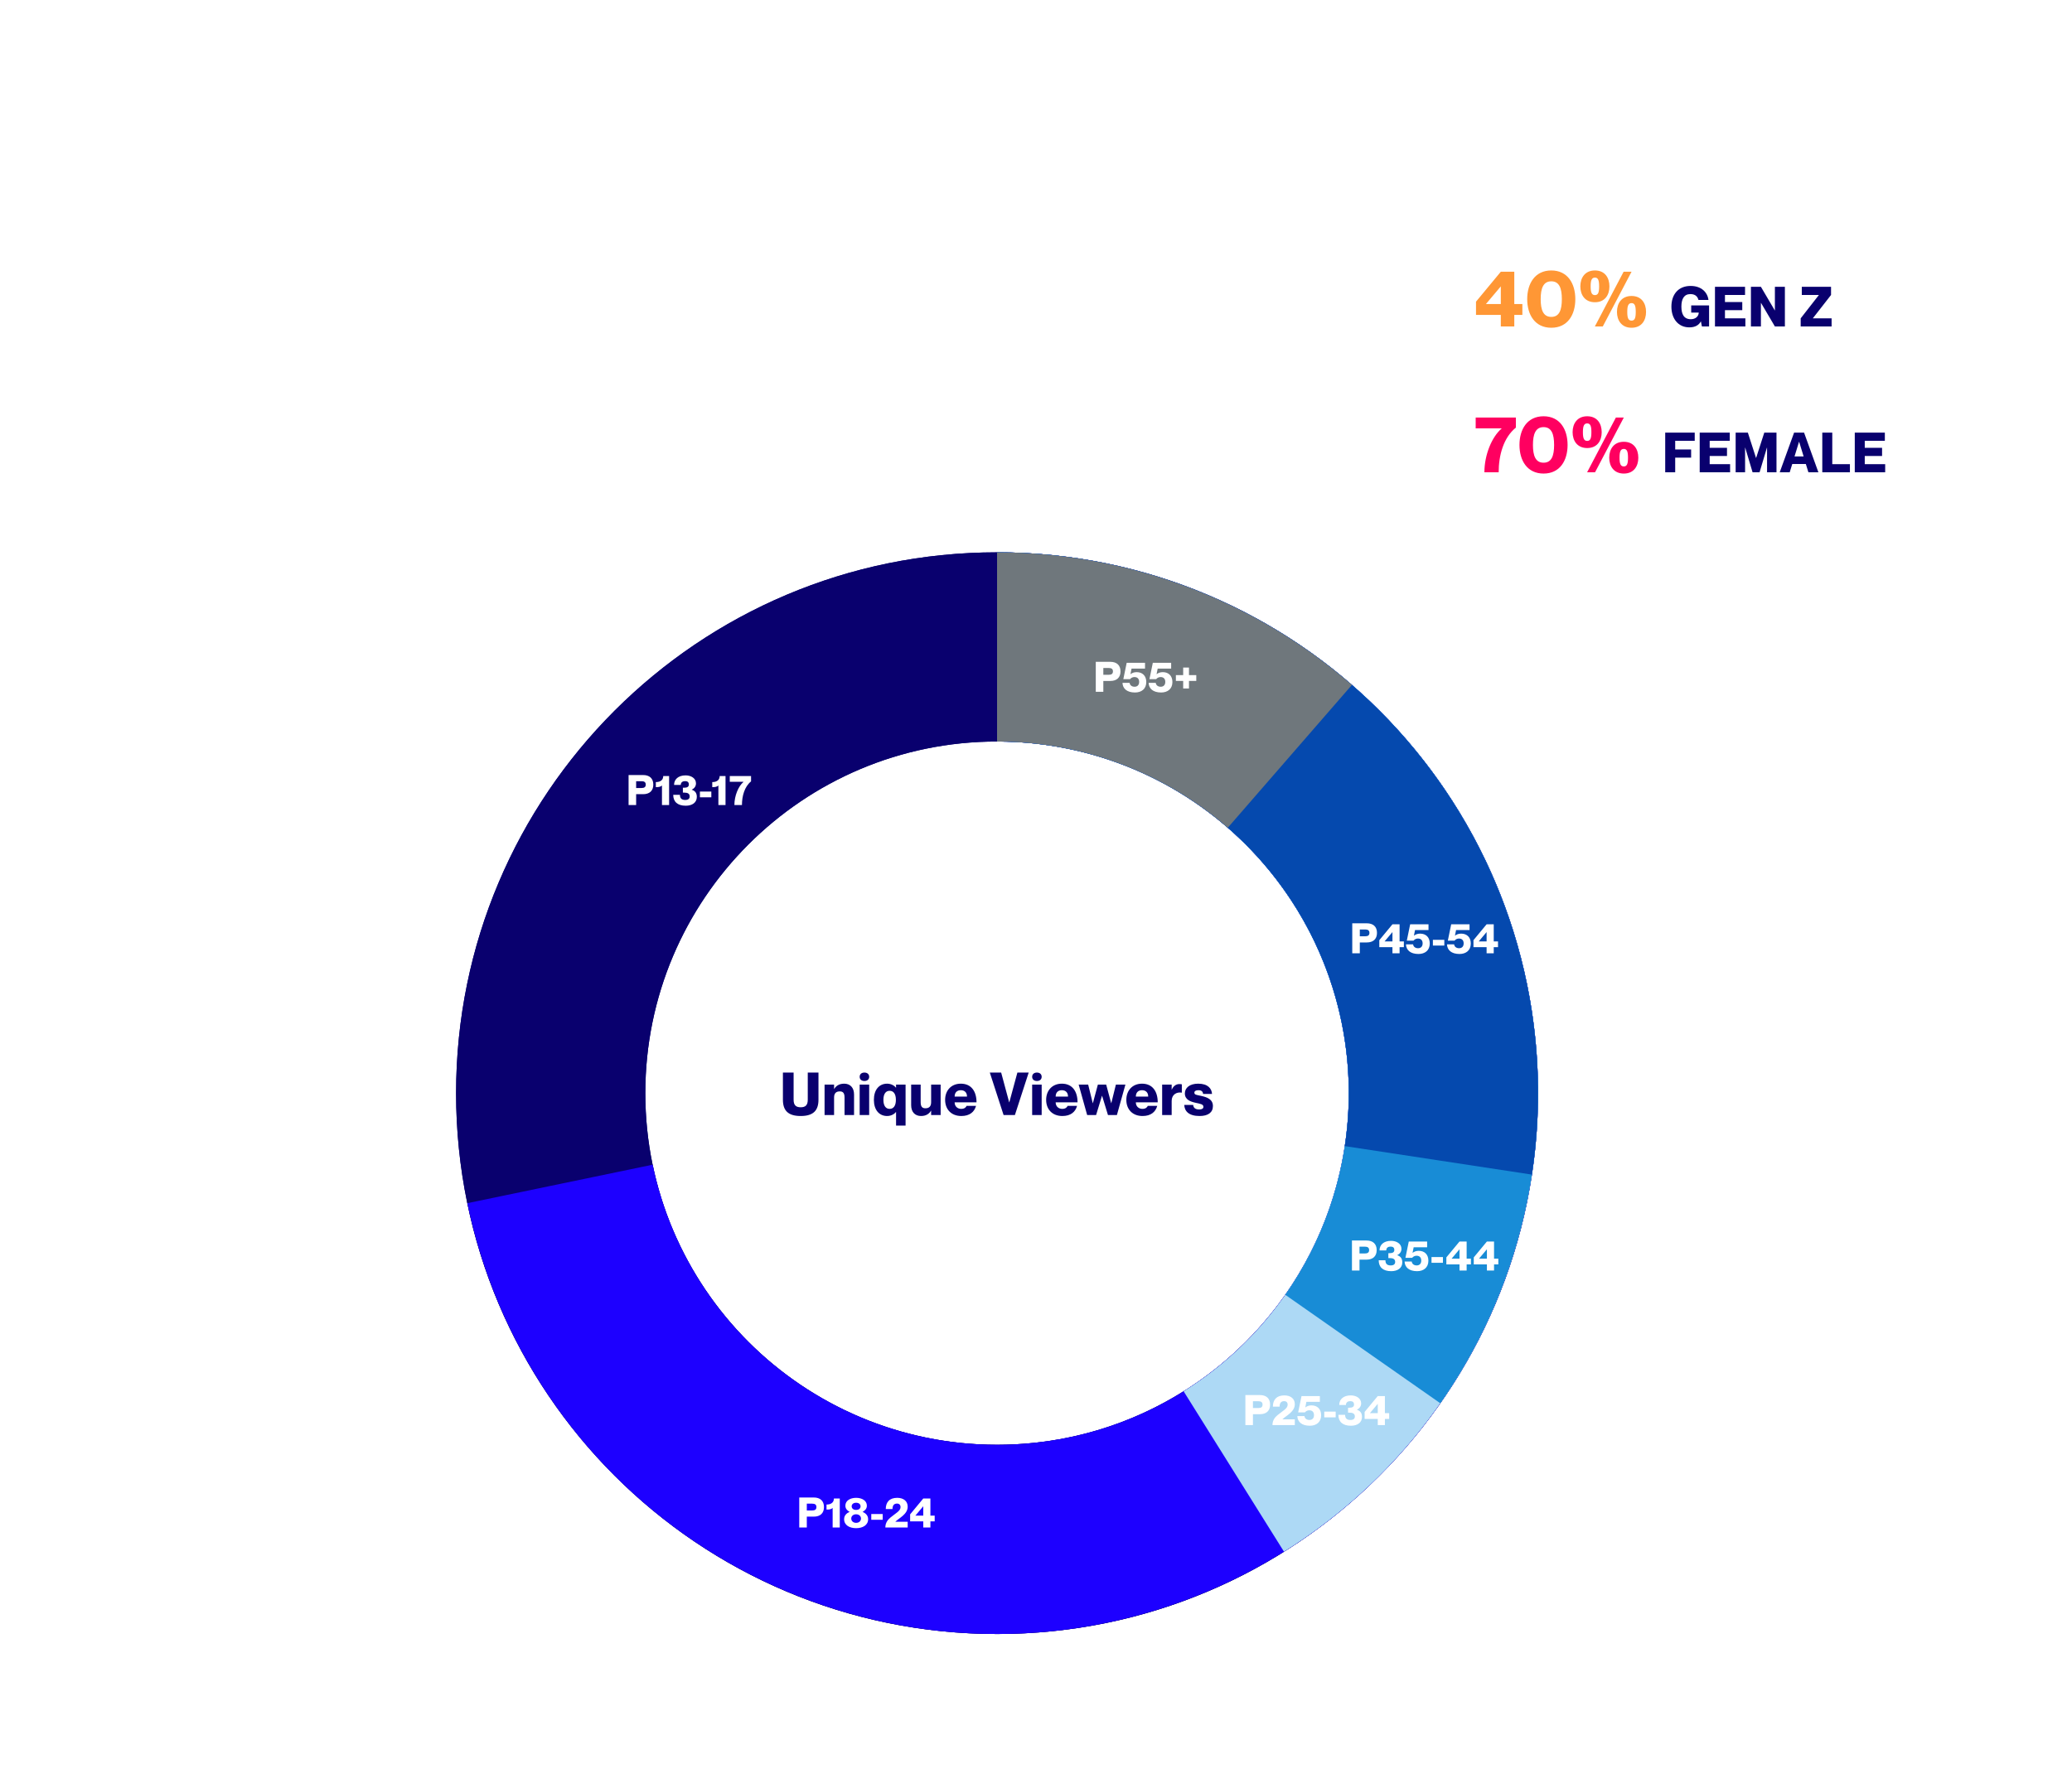 <svg width="2614" height="2232" viewBox="0 0 2614 2232" fill="none" xmlns="http://www.w3.org/2000/svg">
<g filter="url(#filter0_d_596_322)">
<rect x="1692" y="133" width="868.119" height="668.2" rx="75.978" fill="white"/>
</g>
<path d="M1910.4 412V397.4H1920.6V383.7H1910.4V342.9H1893.4L1862.1 380.7V397.4H1893.4V412H1910.4ZM1893.4 361.4V383.7H1874.6L1893.4 361.4ZM1957.1 413.6C1977.8 413.6 1987.4 397.1 1987.4 377.5C1987.4 357.9 1977.8 341.3 1957.1 341.3C1936.4 341.3 1926.7 357.9 1926.7 377.5C1926.7 397.1 1936.4 413.6 1957.1 413.6ZM1957.1 399.9C1947 399.9 1943.7 391.2 1943.7 377.5C1943.7 363.8 1947 355 1957.1 355C1967.2 355 1970.4 363.8 1970.4 377.5C1970.4 391.2 1967.2 399.9 1957.1 399.9ZM2012.13 381.4C2024.73 381.4 2030.43 372.2 2030.43 361.4C2030.43 350.5 2024.73 341.3 2012.13 341.3C1999.63 341.3 1993.73 350.5 1993.73 361.4C1993.73 372.2 1999.63 381.4 2012.13 381.4ZM2058.33 342.9H2048.33L2012.03 412H2022.03L2058.33 342.9ZM2012.13 372.4C2008.03 372.4 2006.73 369 2006.73 361.4C2006.73 353.8 2008.03 350.3 2012.13 350.3C2016.23 350.3 2017.43 353.8 2017.43 361.4C2017.43 369 2016.23 372.4 2012.13 372.4ZM2058.33 413.6C2070.93 413.6 2076.63 404.4 2076.63 393.6C2076.63 382.7 2070.93 373.5 2058.33 373.5C2045.83 373.5 2039.93 382.7 2039.93 393.6C2039.93 404.4 2045.83 413.6 2058.33 413.6ZM2058.33 404.6C2054.23 404.6 2052.93 401.2 2052.93 393.6C2052.93 386 2054.23 382.5 2058.33 382.5C2062.43 382.5 2063.63 386 2063.63 393.6C2063.63 401.2 2062.43 404.6 2058.33 404.6Z" fill="#FF9735"/>
<path d="M2142.77 378.54H2155.37C2154.18 368.95 2146.55 360.83 2132.83 360.83C2117.08 360.83 2108.61 371.89 2108.61 386.94C2108.61 402.06 2117.08 413.12 2131.29 413.12C2138.64 413.12 2143.33 410.18 2145.71 405.63H2145.85L2147.11 412H2156.14V385.4H2133.6V394.5H2143.12C2142.98 399.33 2138.92 402.83 2133.11 402.83C2124.36 402.83 2121.21 396.39 2121.21 386.94C2121.21 377.56 2124.36 371.12 2132.62 371.12C2139.55 371.12 2141.86 375.11 2142.77 378.54ZM2176.18 381.13V372.24H2201.52V361.95H2163.58V412H2201.94V401.71H2176.18V391.42H2198.02V381.13H2176.18ZM2208.94 412H2221.54V382.25H2221.68L2239.18 412H2251.78V361.95H2239.18V391.7H2239.04L2221.54 361.95H2208.94V412ZM2273.12 361.95V372.24H2294.61V372.38L2271.72 401.71V412H2310.71V401.71H2287.12V401.57L2310.01 372.24V361.95H2273.12ZM2113.4 567.23V556.24H2138.04V545.95H2100.8V596H2113.4V577.52H2133.49V567.23H2113.4ZM2156.91 565.13V556.24H2182.25V545.95H2144.31V596H2182.67V585.71H2156.91V575.42H2178.75V565.13H2156.91ZM2189.67 596H2201.57V564.85H2201.71L2211.02 596H2219.84L2229.15 564.85H2229.29V596H2241.19V545.95H2225.79L2215.5 577.87H2215.36L2205.07 545.95H2189.67V596ZM2278.23 585.57L2281.45 596H2294.05L2275.99 545.95H2263.39L2245.26 596H2257.86L2261.08 585.57H2278.23ZM2263.95 575.98L2269.62 557.5H2269.76L2275.43 575.98H2263.95ZM2298.97 545.95V596H2333.83V585.71H2311.57V545.95H2298.97ZM2352.55 565.13V556.24H2377.89V545.95H2339.95V596H2378.31V585.71H2352.55V575.42H2374.39V565.13H2352.55Z" fill="#09006E"/>
<path d="M1861.7 526.9V540.6H1894.4V540.8C1882.1 551.3 1872.7 573.9 1872.7 596H1890.7C1890.7 574.7 1896.7 552.3 1912.4 539.6V526.9H1861.7ZM1947.34 597.6C1968.04 597.6 1977.64 581.1 1977.64 561.5C1977.64 541.9 1968.04 525.3 1947.34 525.3C1926.64 525.3 1916.94 541.9 1916.94 561.5C1916.94 581.1 1926.64 597.6 1947.34 597.6ZM1947.34 583.9C1937.24 583.9 1933.94 575.2 1933.94 561.5C1933.94 547.8 1937.24 539 1947.34 539C1957.44 539 1960.64 547.8 1960.64 561.5C1960.64 575.2 1957.44 583.9 1947.34 583.9ZM2002.37 565.4C2014.97 565.4 2020.67 556.2 2020.67 545.4C2020.67 534.5 2014.97 525.3 2002.37 525.3C1989.87 525.3 1983.97 534.5 1983.97 545.4C1983.97 556.2 1989.87 565.4 2002.37 565.4ZM2048.57 526.9H2038.57L2002.27 596H2012.27L2048.57 526.9ZM2002.37 556.4C1998.27 556.4 1996.97 553 1996.97 545.4C1996.97 537.8 1998.27 534.3 2002.37 534.3C2006.47 534.3 2007.67 537.8 2007.67 545.4C2007.67 553 2006.47 556.4 2002.37 556.4ZM2048.57 597.6C2061.17 597.6 2066.87 588.4 2066.87 577.6C2066.87 566.7 2061.17 557.5 2048.57 557.5C2036.07 557.5 2030.17 566.7 2030.17 577.6C2030.17 588.4 2036.07 597.6 2048.57 597.6ZM2048.57 588.6C2044.47 588.6 2043.17 585.2 2043.17 577.6C2043.17 570 2044.47 566.5 2048.57 566.5C2052.67 566.5 2053.87 570 2053.87 577.6C2053.87 585.2 2052.67 588.6 2048.57 588.6Z" fill="#FF0060"/>
<path d="M1940.38 1379.5C1940.38 1756.43 1634.82 2062 1257.88 2062C880.95 2062 575.384 1756.43 575.384 1379.5C575.384 1002.57 880.95 697 1257.88 697C1634.82 697 1940.38 1002.57 1940.38 1379.5ZM814.132 1379.5C814.132 1624.58 1012.81 1823.25 1257.88 1823.25C1502.96 1823.25 1701.64 1624.58 1701.64 1379.5C1701.64 1134.42 1502.96 935.748 1257.88 935.748C1012.81 935.748 814.132 1134.42 814.132 1379.5Z" fill="#09006E"/>
<path d="M1940.38 1379.5C1940.38 1756.43 1634.82 2062 1257.88 2062C880.95 2062 575.384 1756.43 575.384 1379.5C575.384 1002.57 880.95 697 1257.88 697C1634.82 697 1940.38 1002.57 1940.38 1379.5ZM814.132 1379.5C814.132 1624.58 1012.81 1823.25 1257.88 1823.25C1502.96 1823.25 1701.64 1624.58 1701.64 1379.5C1701.64 1134.42 1502.96 935.748 1257.88 935.748C1012.81 935.748 814.132 1134.42 814.132 1379.5Z" fill="#09006E"/>
<path d="M1257.88 697C1386.92 697 1513.32 733.581 1622.41 802.501C1731.5 871.421 1818.82 969.855 1874.24 1086.39C1929.66 1202.92 1950.9 1332.77 1935.51 1460.89C1920.13 1589.01 1868.73 1710.14 1787.29 1810.23C1705.86 1910.33 1597.71 1985.28 1475.4 2026.41C1353.09 2067.54 1221.63 2073.14 1096.26 2042.59C970.895 2012.03 856.758 1946.56 767.09 1853.76C677.422 1760.97 615.897 1644.66 589.651 1518.32L823.408 1469.76C840.473 1551.9 880.475 1627.53 938.776 1687.86C997.077 1748.19 1071.29 1790.76 1152.8 1810.63C1234.31 1830.5 1319.79 1826.85 1399.31 1800.11C1478.84 1773.37 1549.15 1724.64 1602.1 1659.56C1655.05 1594.48 1688.46 1515.72 1698.47 1432.42C1708.48 1349.12 1694.66 1264.69 1658.63 1188.92C1622.6 1113.15 1565.82 1049.15 1494.89 1004.34C1423.96 959.532 1341.78 935.748 1257.88 935.748L1257.88 697Z" fill="#1D00FF"/>
<path d="M1257.88 697C1406.06 697 1550.21 745.221 1668.55 834.378C1786.9 923.536 1873.02 1048.79 1913.9 1191.21C1954.78 1333.63 1948.19 1485.49 1895.15 1623.84C1842.1 1762.19 1745.47 1879.52 1619.85 1958.11L1493.23 1755.7C1574.91 1704.61 1637.73 1628.32 1672.22 1538.37C1706.71 1448.41 1710.99 1349.68 1684.41 1257.08C1657.84 1164.47 1601.84 1083.04 1524.9 1025.07C1447.95 967.1 1354.22 935.748 1257.88 935.748L1257.88 697Z" fill="#ADD9F5"/>
<path d="M1257.88 697C1382.73 697 1505.18 731.242 1611.91 795.999C1718.64 860.756 1805.57 953.548 1863.23 1064.28C1920.89 1175 1947.07 1299.43 1938.93 1424C1930.79 1548.58 1888.64 1668.53 1817.06 1770.82L1621.45 1633.93C1667.99 1567.43 1695.4 1489.43 1700.69 1408.43C1705.99 1327.44 1688.96 1246.54 1651.47 1174.55C1613.98 1102.55 1557.46 1042.22 1488.07 1000.12C1418.67 958.011 1339.05 935.748 1257.88 935.748L1257.88 697Z" fill="#188CD6"/>
<path d="M1257.88 697C1356.2 697 1453.35 718.241 1542.7 759.269C1632.04 800.297 1711.47 860.143 1775.54 934.712C1839.61 1009.28 1886.82 1096.81 1913.93 1191.32C1941.04 1285.82 1947.41 1385.07 1932.6 1482.26L1696.58 1446.31C1706.2 1383.12 1702.06 1318.59 1684.44 1257.15C1666.81 1195.7 1636.12 1138.79 1594.46 1090.3C1552.8 1041.82 1501.16 1002.91 1443.07 976.234C1384.98 949.558 1321.81 935.748 1257.88 935.748L1257.88 697Z" fill="#0549AE"/>
<path d="M1257.88 697C1422.39 697 1581.37 756.421 1705.55 864.325L1548.95 1044.54C1468.21 974.382 1364.85 935.748 1257.88 935.748L1257.88 697Z" fill="#6F777C"/>
<path d="M793.012 1015.91H802.544V1002.2H811.387C819.278 1002.2 824.202 998.066 824.202 990.123C824.202 982.18 819.278 978.049 811.387 978.049H793.012V1015.91ZM802.544 985.833H809.375C812.658 985.833 814.67 986.946 814.67 990.123C814.67 993.3 812.658 994.412 809.375 994.412H802.544V985.833ZM836.718 979.32C836.718 983.292 834.335 986.946 827.398 986.946V993.3C829.993 993.3 833.064 993.3 835.129 991.182V1015.91H844.132V979.32H836.718ZM858.866 990.546C858.866 987.051 861.461 985.728 864.268 985.728C867.233 985.728 869.034 986.893 869.034 990.017C869.034 992.771 867.074 994.041 863.156 994.041H861.514V1000.24H863.368C867.604 1000.24 870.093 1001.56 870.093 1005.11C870.093 1007.86 868.292 1009.5 864.48 1009.5C859.767 1009.5 857.807 1007.23 857.807 1002.99H849.334C849.334 1011.78 854.789 1016.76 865.115 1016.76C873.217 1016.76 879.095 1012.84 879.095 1005.64C879.095 1001.14 877.242 998.066 872.741 996.636V996.53C875.706 994.995 878.036 992.506 878.036 988.534C878.036 982.074 871.787 978.473 864.956 978.473C855.583 978.473 850.394 983.556 850.394 990.546H858.866ZM882.996 998.913V1006.17H897.399V998.913H882.996ZM907.899 979.32C907.899 983.292 905.516 986.946 898.579 986.946V993.3C901.174 993.3 904.245 993.3 906.31 991.182V1015.91H915.313V979.32H907.899ZM920.674 979.32V986.575H937.991V986.681C931.477 992.241 926.499 1004.21 926.499 1015.91H936.031C936.031 1004.63 939.208 992.771 947.522 986.045V979.32H920.674Z" fill="white"/>
<path d="M1008.33 1927.6H1017.86V1913.88H1026.71C1034.6 1913.88 1039.52 1909.75 1039.52 1901.81C1039.52 1893.87 1034.6 1889.74 1026.71 1889.74H1008.33V1927.6ZM1017.86 1897.52H1024.69C1027.98 1897.52 1029.99 1898.63 1029.99 1901.81C1029.99 1904.99 1027.98 1906.1 1024.69 1906.1H1017.86V1897.52ZM1052.04 1891.01C1052.04 1894.98 1049.65 1898.63 1042.72 1898.63V1904.99C1045.31 1904.99 1048.38 1904.99 1050.45 1902.87V1927.6H1059.45V1891.01H1052.04ZM1064.92 1917.11C1064.92 1924.63 1071.7 1928.45 1080.06 1928.45C1088.43 1928.45 1095.21 1924.63 1095.21 1917.11C1095.21 1912.19 1091.77 1909.44 1088.32 1907.9V1907.79C1090.87 1906.42 1093.62 1904.19 1093.62 1900.06C1093.62 1893.76 1087.58 1890.16 1080.06 1890.16C1072.54 1890.16 1066.51 1893.76 1066.51 1900.06C1066.51 1904.19 1069.21 1906.42 1071.8 1907.79V1907.9C1068.31 1909.44 1064.92 1912.19 1064.92 1917.11ZM1080.06 1905.41C1076.36 1905.41 1074.45 1903.35 1074.45 1900.86C1074.45 1898.47 1076.36 1896.36 1080.06 1896.36C1083.77 1896.36 1085.68 1898.47 1085.68 1900.86C1085.68 1903.35 1083.77 1905.41 1080.06 1905.41ZM1080.06 1921.72C1076.2 1921.72 1073.92 1919.23 1073.92 1916.27C1073.92 1913.41 1076.2 1910.92 1080.06 1910.92C1083.93 1910.92 1086.21 1913.41 1086.21 1916.27C1086.21 1919.23 1083.93 1921.72 1080.06 1921.72ZM1099.19 1910.6V1917.85H1113.6V1910.6H1099.19ZM1125.95 1904.35C1125.95 1899.32 1128.22 1897.41 1131.67 1897.41C1134.52 1897.41 1136.11 1899.11 1136.11 1901.92C1136.11 1906.73 1129.92 1909.59 1123.35 1915.05C1120.12 1917.75 1116.94 1921.51 1116.94 1927.6H1145.12V1920.34H1129.6V1920.24C1134.31 1915.58 1145.12 1910.92 1145.12 1901.28C1145.12 1894.29 1139.82 1890.16 1131.93 1890.16C1122.03 1890.16 1117.47 1895.77 1117.47 1904.35H1125.95ZM1173.78 1927.6V1919.87H1179.18V1912.61H1173.78V1891.01H1164.78L1148.2 1911.02V1919.87H1164.78V1927.6H1173.78ZM1164.78 1900.8V1912.61H1154.82L1164.78 1900.8Z" fill="white"/>
<path d="M1571.16 1798.33H1580.69V1784.61H1589.53C1597.42 1784.61 1602.35 1780.48 1602.35 1772.54C1602.35 1764.6 1597.42 1760.47 1589.53 1760.47H1571.16V1798.33ZM1580.69 1768.25H1587.52C1590.81 1768.25 1592.82 1769.36 1592.82 1772.54C1592.82 1775.72 1590.81 1776.83 1587.52 1776.83H1580.69V1768.25ZM1614.34 1775.08C1614.34 1770.05 1616.61 1768.15 1620.05 1768.15C1622.91 1768.15 1624.5 1769.84 1624.5 1772.65C1624.5 1777.47 1618.31 1780.33 1611.74 1785.78C1608.51 1788.48 1605.33 1792.24 1605.33 1798.33H1633.51V1791.08H1617.99V1790.97C1622.7 1786.31 1633.51 1781.65 1633.51 1772.01C1633.51 1765.02 1628.21 1760.89 1620.32 1760.89C1610.42 1760.89 1605.86 1766.5 1605.86 1775.08H1614.34ZM1654.58 1773.49C1651.25 1773.49 1648.76 1774.5 1646.75 1776.09V1775.98L1648.12 1768.99H1665.12V1761.74H1641.98L1637.74 1782.34H1646.22C1647.7 1780.48 1649.82 1779.69 1651.78 1779.69C1655.64 1779.69 1657.71 1781.97 1657.71 1785.83C1657.71 1789.86 1655.33 1791.92 1651.94 1791.92C1648.12 1791.92 1645.95 1789.65 1645.69 1787H1636.69C1636.95 1794.2 1642.25 1799.18 1652.47 1799.18C1660.57 1799.18 1666.71 1794.73 1666.71 1785.94C1666.71 1778.1 1661.84 1773.49 1654.58 1773.49ZM1670.66 1781.33V1788.59H1685.06V1781.33H1670.66ZM1698.03 1772.96C1698.03 1769.47 1700.63 1768.15 1703.44 1768.15C1706.4 1768.15 1708.2 1769.31 1708.2 1772.43C1708.2 1775.19 1706.24 1776.46 1702.32 1776.46H1700.68V1782.66H1702.53C1706.77 1782.66 1709.26 1783.98 1709.26 1787.53C1709.26 1790.28 1707.46 1791.92 1703.65 1791.92C1698.93 1791.92 1696.97 1789.65 1696.97 1785.41H1688.5C1688.5 1794.2 1693.96 1799.18 1704.28 1799.18C1712.38 1799.18 1718.26 1795.26 1718.26 1788.06C1718.26 1783.56 1716.41 1780.48 1711.91 1779.05V1778.95C1714.87 1777.41 1717.2 1774.92 1717.2 1770.95C1717.2 1764.49 1710.95 1760.89 1704.12 1760.89C1694.75 1760.89 1689.56 1765.97 1689.56 1772.96H1698.03ZM1747.16 1798.33V1790.6H1752.56V1783.34H1747.16V1761.74H1738.16L1721.58 1781.75V1790.6H1738.16V1798.33H1747.16ZM1738.16 1771.53V1783.34H1728.2L1738.16 1771.53Z" fill="white"/>
<path d="M1705.6 1603.29H1715.13V1589.58H1723.98C1731.87 1589.58 1736.79 1585.45 1736.79 1577.5C1736.79 1569.56 1731.87 1565.43 1723.98 1565.43H1705.6V1603.29ZM1715.13 1573.21H1721.97C1725.25 1573.21 1727.26 1574.33 1727.26 1577.5C1727.26 1580.68 1725.25 1581.79 1721.97 1581.79H1715.13V1573.21ZM1748.89 1577.93C1748.89 1574.43 1751.48 1573.11 1754.29 1573.11C1757.25 1573.11 1759.05 1574.27 1759.05 1577.4C1759.05 1580.15 1757.09 1581.42 1753.17 1581.42H1751.53V1587.62H1753.39C1757.62 1587.62 1760.11 1588.94 1760.11 1592.49C1760.11 1595.24 1758.31 1596.88 1754.5 1596.88C1749.79 1596.88 1747.83 1594.61 1747.83 1590.37H1739.35C1739.35 1599.16 1744.81 1604.14 1755.13 1604.14C1763.24 1604.14 1769.11 1600.22 1769.11 1593.02C1769.11 1588.52 1767.26 1585.45 1762.76 1584.02V1583.91C1765.72 1582.38 1768.05 1579.89 1768.05 1575.91C1768.05 1569.45 1761.81 1565.85 1754.97 1565.85C1745.6 1565.85 1740.41 1570.94 1740.41 1577.93H1748.89ZM1789.91 1578.46C1786.57 1578.46 1784.08 1579.46 1782.07 1581.05V1580.95L1783.45 1573.96H1800.45V1566.7H1777.3L1773.07 1587.3H1781.54C1783.02 1585.45 1785.14 1584.65 1787.1 1584.65C1790.97 1584.65 1793.03 1586.93 1793.03 1590.8C1793.03 1594.82 1790.65 1596.88 1787.26 1596.88C1783.45 1596.88 1781.28 1594.61 1781.01 1591.96H1772.01C1772.27 1599.16 1777.57 1604.14 1787.79 1604.14C1795.89 1604.14 1802.03 1599.69 1802.03 1590.9C1802.03 1583.06 1797.16 1578.46 1789.91 1578.46ZM1805.98 1586.29V1593.55H1820.38V1586.29H1805.98ZM1850.29 1603.29V1595.56H1855.69V1588.31H1850.29V1566.7H1841.29L1824.71 1586.72V1595.56H1841.29V1603.29H1850.29ZM1841.29 1576.5V1588.31H1831.33L1841.29 1576.5ZM1884.86 1603.29V1595.56H1890.26V1588.31H1884.86V1566.7H1875.86L1859.28 1586.72V1595.56H1875.86V1603.29H1884.86ZM1875.86 1576.5V1588.31H1865.9L1875.86 1576.5Z" fill="white"/>
<path d="M1705.99 1203.01H1715.52V1189.3H1724.37C1732.26 1189.3 1737.18 1185.17 1737.18 1177.22C1737.18 1169.28 1732.26 1165.15 1724.37 1165.15H1705.99V1203.01ZM1715.52 1172.93H1722.35C1725.64 1172.93 1727.65 1174.05 1727.65 1177.22C1727.65 1180.4 1725.64 1181.51 1722.35 1181.51H1715.52V1172.93ZM1765.69 1203.01V1195.28H1771.09V1188.03H1765.69V1166.42H1756.69L1740.11 1186.44V1195.28H1756.69V1203.01H1765.69ZM1756.69 1176.22V1188.03H1746.73L1756.69 1176.22ZM1791.64 1178.18C1788.3 1178.18 1785.81 1179.18 1783.8 1180.77V1180.66L1785.18 1173.67H1802.18V1166.42H1779.04L1774.8 1187.02H1783.27C1784.76 1185.17 1786.87 1184.37 1788.83 1184.37C1792.7 1184.37 1794.76 1186.65 1794.76 1190.51C1794.76 1194.54 1792.38 1196.6 1788.99 1196.6C1785.18 1196.6 1783.01 1194.33 1782.74 1191.68H1773.74C1774.01 1198.88 1779.3 1203.86 1789.52 1203.86C1797.62 1203.86 1803.77 1199.41 1803.77 1190.62C1803.77 1182.78 1798.89 1178.18 1791.64 1178.18ZM1807.71 1186.01V1193.27H1822.12V1186.01H1807.71ZM1843.4 1178.18C1840.07 1178.18 1837.58 1179.18 1835.57 1180.77V1180.66L1836.94 1173.67H1853.94V1166.42H1830.8L1826.56 1187.02H1835.04C1836.52 1185.17 1838.64 1184.37 1840.6 1184.37C1844.46 1184.37 1846.53 1186.65 1846.53 1190.51C1846.53 1194.54 1844.14 1196.6 1840.76 1196.6C1836.94 1196.6 1834.77 1194.33 1834.51 1191.68H1825.5C1825.77 1198.88 1831.06 1203.86 1841.28 1203.86C1849.39 1203.86 1855.53 1199.41 1855.53 1190.62C1855.53 1182.78 1850.66 1178.18 1843.4 1178.18ZM1884.47 1203.01V1195.28H1889.87V1188.03H1884.47V1166.42H1875.47L1858.89 1186.44V1195.28H1875.47V1203.01H1884.47ZM1875.47 1176.22V1188.03H1865.51L1875.47 1176.22Z" fill="white"/>
<path d="M1382.41 873.036H1391.94V859.32H1400.78C1408.67 859.32 1413.6 855.19 1413.6 847.247C1413.6 839.303 1408.67 835.173 1400.78 835.173H1382.41V873.036ZM1391.94 842.957H1398.77C1402.06 842.957 1404.07 844.069 1404.07 847.247C1404.07 850.424 1402.06 851.536 1398.77 851.536H1391.94V842.957ZM1434.01 848.2C1430.67 848.2 1428.18 849.206 1426.17 850.795V850.689L1427.54 843.699H1444.54V836.444H1421.4L1417.17 857.043H1425.64C1427.12 855.19 1429.24 854.396 1431.2 854.396C1435.06 854.396 1437.13 856.673 1437.13 860.538C1437.13 864.563 1434.75 866.628 1431.36 866.628C1427.54 866.628 1425.37 864.351 1425.11 861.703H1416.11C1416.37 868.905 1421.67 873.883 1431.89 873.883C1439.99 873.883 1446.13 869.435 1446.13 860.644C1446.13 852.807 1441.26 848.2 1434.01 848.2ZM1466.97 848.2C1463.64 848.2 1461.15 849.206 1459.13 850.795V850.689L1460.51 843.699H1477.51V836.444H1454.37L1450.13 857.043H1458.6C1460.09 855.19 1462.21 854.396 1464.17 854.396C1468.03 854.396 1470.1 856.673 1470.1 860.538C1470.1 864.563 1467.71 866.628 1464.32 866.628C1460.51 866.628 1458.34 864.351 1458.08 861.703H1449.07C1449.34 868.905 1454.63 873.883 1464.85 873.883C1472.96 873.883 1479.1 869.435 1479.1 860.644C1479.1 852.807 1474.23 848.2 1466.97 848.2ZM1492.68 859.267V868.852H1499.99V859.267H1509.21V851.96H1499.99V842.375H1492.68V851.96H1483.47V859.267H1492.68Z" fill="white"/>
<path d="M1032.57 1387.77L1032.57 1353.49L1019.06 1353.49L1019.06 1387.77C1019.06 1394.75 1016.06 1397.3 1010.14 1397.3C1004.21 1397.3 1001.21 1394.75 1001.21 1387.77L1001.21 1353.49L987.711 1353.49L987.711 1387.77C987.711 1401.12 993.937 1408.32 1010.14 1408.32C1026.34 1408.32 1032.57 1401.12 1032.57 1387.77ZM1065.01 1367.52C1058.18 1367.52 1054.43 1370.74 1052.41 1374.27L1052.26 1374.27L1052.26 1368.72L1040.26 1368.72L1040.26 1407.12L1052.26 1407.12L1052.26 1384.92C1052.26 1379.59 1054.88 1377.27 1059.46 1377.27C1063.44 1377.27 1065.46 1379.22 1065.46 1384.99L1065.46 1407.12L1077.46 1407.12L1077.46 1381.17C1077.46 1372.39 1072.44 1367.52 1065.01 1367.52ZM1090.54 1364.14C1093.91 1364.14 1096.54 1362.34 1096.54 1358.82C1096.54 1355.37 1093.91 1353.49 1090.54 1353.49C1087.16 1353.49 1084.54 1355.37 1084.54 1358.82C1084.54 1362.34 1087.16 1364.14 1090.54 1364.14ZM1084.54 1368.72L1084.54 1407.12L1096.54 1407.12L1096.54 1368.72L1084.54 1368.72ZM1130.46 1368.72L1130.46 1372.54L1130.31 1372.54C1128.81 1370.52 1124.76 1367.52 1119.21 1367.52C1109.01 1367.52 1102.48 1375.32 1102.48 1387.92C1102.48 1400.52 1109.01 1408.32 1119.21 1408.32C1124.76 1408.32 1128.81 1405.32 1130.31 1403.3L1130.46 1403.3L1130.46 1420.4L1142.46 1420.4L1142.46 1368.72L1130.46 1368.72ZM1122.36 1399.32C1117.49 1399.32 1114.49 1395.42 1114.49 1387.92C1114.49 1380.42 1117.49 1376.52 1122.36 1376.52C1127.24 1376.52 1130.24 1380.42 1130.24 1387.92C1130.24 1395.42 1127.24 1399.32 1122.36 1399.32ZM1174.7 1368.72L1174.7 1390.92C1174.7 1396.25 1172.08 1398.57 1167.5 1398.57C1163.53 1398.57 1161.5 1396.62 1161.5 1390.84L1161.5 1368.72L1149.5 1368.72L1149.5 1394.67C1149.5 1403.45 1154.52 1408.32 1161.95 1408.32C1168.78 1408.32 1172.53 1405.1 1174.55 1401.57L1174.7 1401.57L1174.7 1407.12L1186.7 1407.12L1186.7 1368.72L1174.7 1368.72ZM1212.6 1399.32C1208.33 1399.32 1204.35 1396.47 1204.35 1391.07L1231.96 1391.07C1231.96 1377.12 1225.28 1367.52 1212.15 1367.52C1199.93 1367.52 1192.35 1376.22 1192.35 1387.92C1192.35 1399.92 1200.08 1408.32 1212.83 1408.32C1223.26 1408.32 1229.26 1403.22 1231.36 1395.5L1219.43 1395.5C1218.68 1397.37 1216.73 1399.32 1212.6 1399.32ZM1212.15 1375.77C1216.73 1375.77 1219.96 1378.47 1219.96 1383.79L1204.35 1383.79C1204.35 1378.47 1207.58 1375.77 1212.15 1375.77ZM1248.72 1353.49L1266.12 1407.12L1280.37 1407.12L1297.78 1353.49L1283.52 1353.49L1273.32 1391.07L1273.17 1391.07L1263.05 1353.49L1248.72 1353.49ZM1308.15 1364.14C1311.53 1364.14 1314.15 1362.34 1314.15 1358.82C1314.15 1355.37 1311.53 1353.49 1308.15 1353.49C1304.78 1353.49 1302.15 1355.37 1302.15 1358.82C1302.15 1362.34 1304.78 1364.14 1308.15 1364.14ZM1302.15 1368.72L1302.15 1407.12L1314.15 1407.12L1314.15 1368.72L1302.15 1368.72ZM1340.05 1399.32C1335.78 1399.32 1331.8 1396.47 1331.8 1391.07L1359.41 1391.07C1359.41 1377.12 1352.73 1367.52 1339.6 1367.52C1327.38 1367.52 1319.8 1376.22 1319.8 1387.92C1319.8 1399.92 1327.53 1408.32 1340.28 1408.32C1350.7 1408.32 1356.71 1403.22 1358.81 1395.5L1346.88 1395.5C1346.13 1397.37 1344.18 1399.32 1340.05 1399.32ZM1339.6 1375.77C1344.18 1375.77 1347.4 1378.47 1347.4 1383.79L1331.8 1383.79C1331.8 1378.47 1335.03 1375.77 1339.6 1375.77ZM1360.83 1368.72L1371.55 1407.12L1382.8 1407.12L1390.23 1382.82L1390.38 1382.82L1397.8 1407.12L1409.06 1407.12L1419.78 1368.72L1407.78 1368.72L1402 1392.12L1401.85 1392.12L1395.55 1368.72L1385.05 1368.72L1378.75 1392.12L1378.6 1392.12L1372.83 1368.72L1360.83 1368.72ZM1441.21 1399.32C1436.93 1399.32 1432.96 1396.47 1432.96 1391.07L1460.56 1391.07C1460.56 1377.12 1453.89 1367.52 1440.76 1367.52C1428.53 1367.52 1420.96 1376.22 1420.96 1387.92C1420.96 1399.92 1428.68 1408.32 1441.43 1408.32C1451.86 1408.32 1457.86 1403.22 1459.96 1395.5L1448.03 1395.5C1447.28 1397.37 1445.33 1399.32 1441.21 1399.32ZM1440.76 1375.77C1445.33 1375.77 1448.56 1378.47 1448.56 1383.79L1432.96 1383.79C1432.96 1378.47 1436.18 1375.77 1440.76 1375.77ZM1487.68 1368.04C1483.48 1368.04 1480.18 1370.74 1478.31 1375.02L1478.16 1375.02L1478.16 1368.72L1466.15 1368.72L1466.15 1407.12L1478.16 1407.12L1478.16 1389.27C1478.16 1381.09 1484.68 1377.72 1490.83 1378.84L1490.98 1378.84L1490.98 1368.34C1489.63 1368.04 1488.73 1368.04 1487.68 1368.04ZM1515.12 1382.89C1509.2 1381.62 1506.8 1381.54 1506.8 1378.84C1506.8 1376.97 1508.52 1375.77 1511.9 1375.77C1515.8 1375.77 1517.45 1377.42 1517.82 1380.49L1529.07 1380.49C1528.7 1373.74 1523.9 1367.52 1511.6 1367.52C1500.79 1367.52 1494.79 1372.84 1494.79 1379.82C1494.79 1387.84 1501.99 1390.24 1508.52 1391.67C1514.6 1393.02 1518.2 1393.47 1518.2 1396.77C1518.2 1398.95 1516.32 1400.07 1512.95 1400.07C1508.22 1400.07 1505.67 1398.2 1505.29 1394.37L1494.04 1394.37C1494.42 1402.17 1499.67 1408.32 1513.4 1408.32C1524.05 1408.32 1530.2 1403.9 1530.2 1395.8C1530.2 1387.09 1522.7 1384.54 1515.12 1382.89Z" fill="#09006E"/>
<defs>
<filter id="filter0_d_596_322" x="1663.44" y="115.867" width="925.23" height="725.311" filterUnits="userSpaceOnUse" color-interpolation-filters="sRGB">
<feFlood flood-opacity="0" result="BackgroundImageFix"/>
<feColorMatrix in="SourceAlpha" type="matrix" values="0 0 0 0 0 0 0 0 0 0 0 0 0 0 0 0 0 0 127 0" result="hardAlpha"/>
<feMorphology radius="11.422" operator="erode" in="SourceAlpha" result="effect1_dropShadow_596_322"/>
<feOffset dy="11.422"/>
<feGaussianBlur stdDeviation="19.989"/>
<feComposite in2="hardAlpha" operator="out"/>
<feColorMatrix type="matrix" values="0 0 0 0 0 0 0 0 0 0 0 0 0 0 0 0 0 0 0.39 0"/>
<feBlend mode="normal" in2="BackgroundImageFix" result="effect1_dropShadow_596_322"/>
<feBlend mode="normal" in="SourceGraphic" in2="effect1_dropShadow_596_322" result="shape"/>
</filter>
</defs>
</svg>
